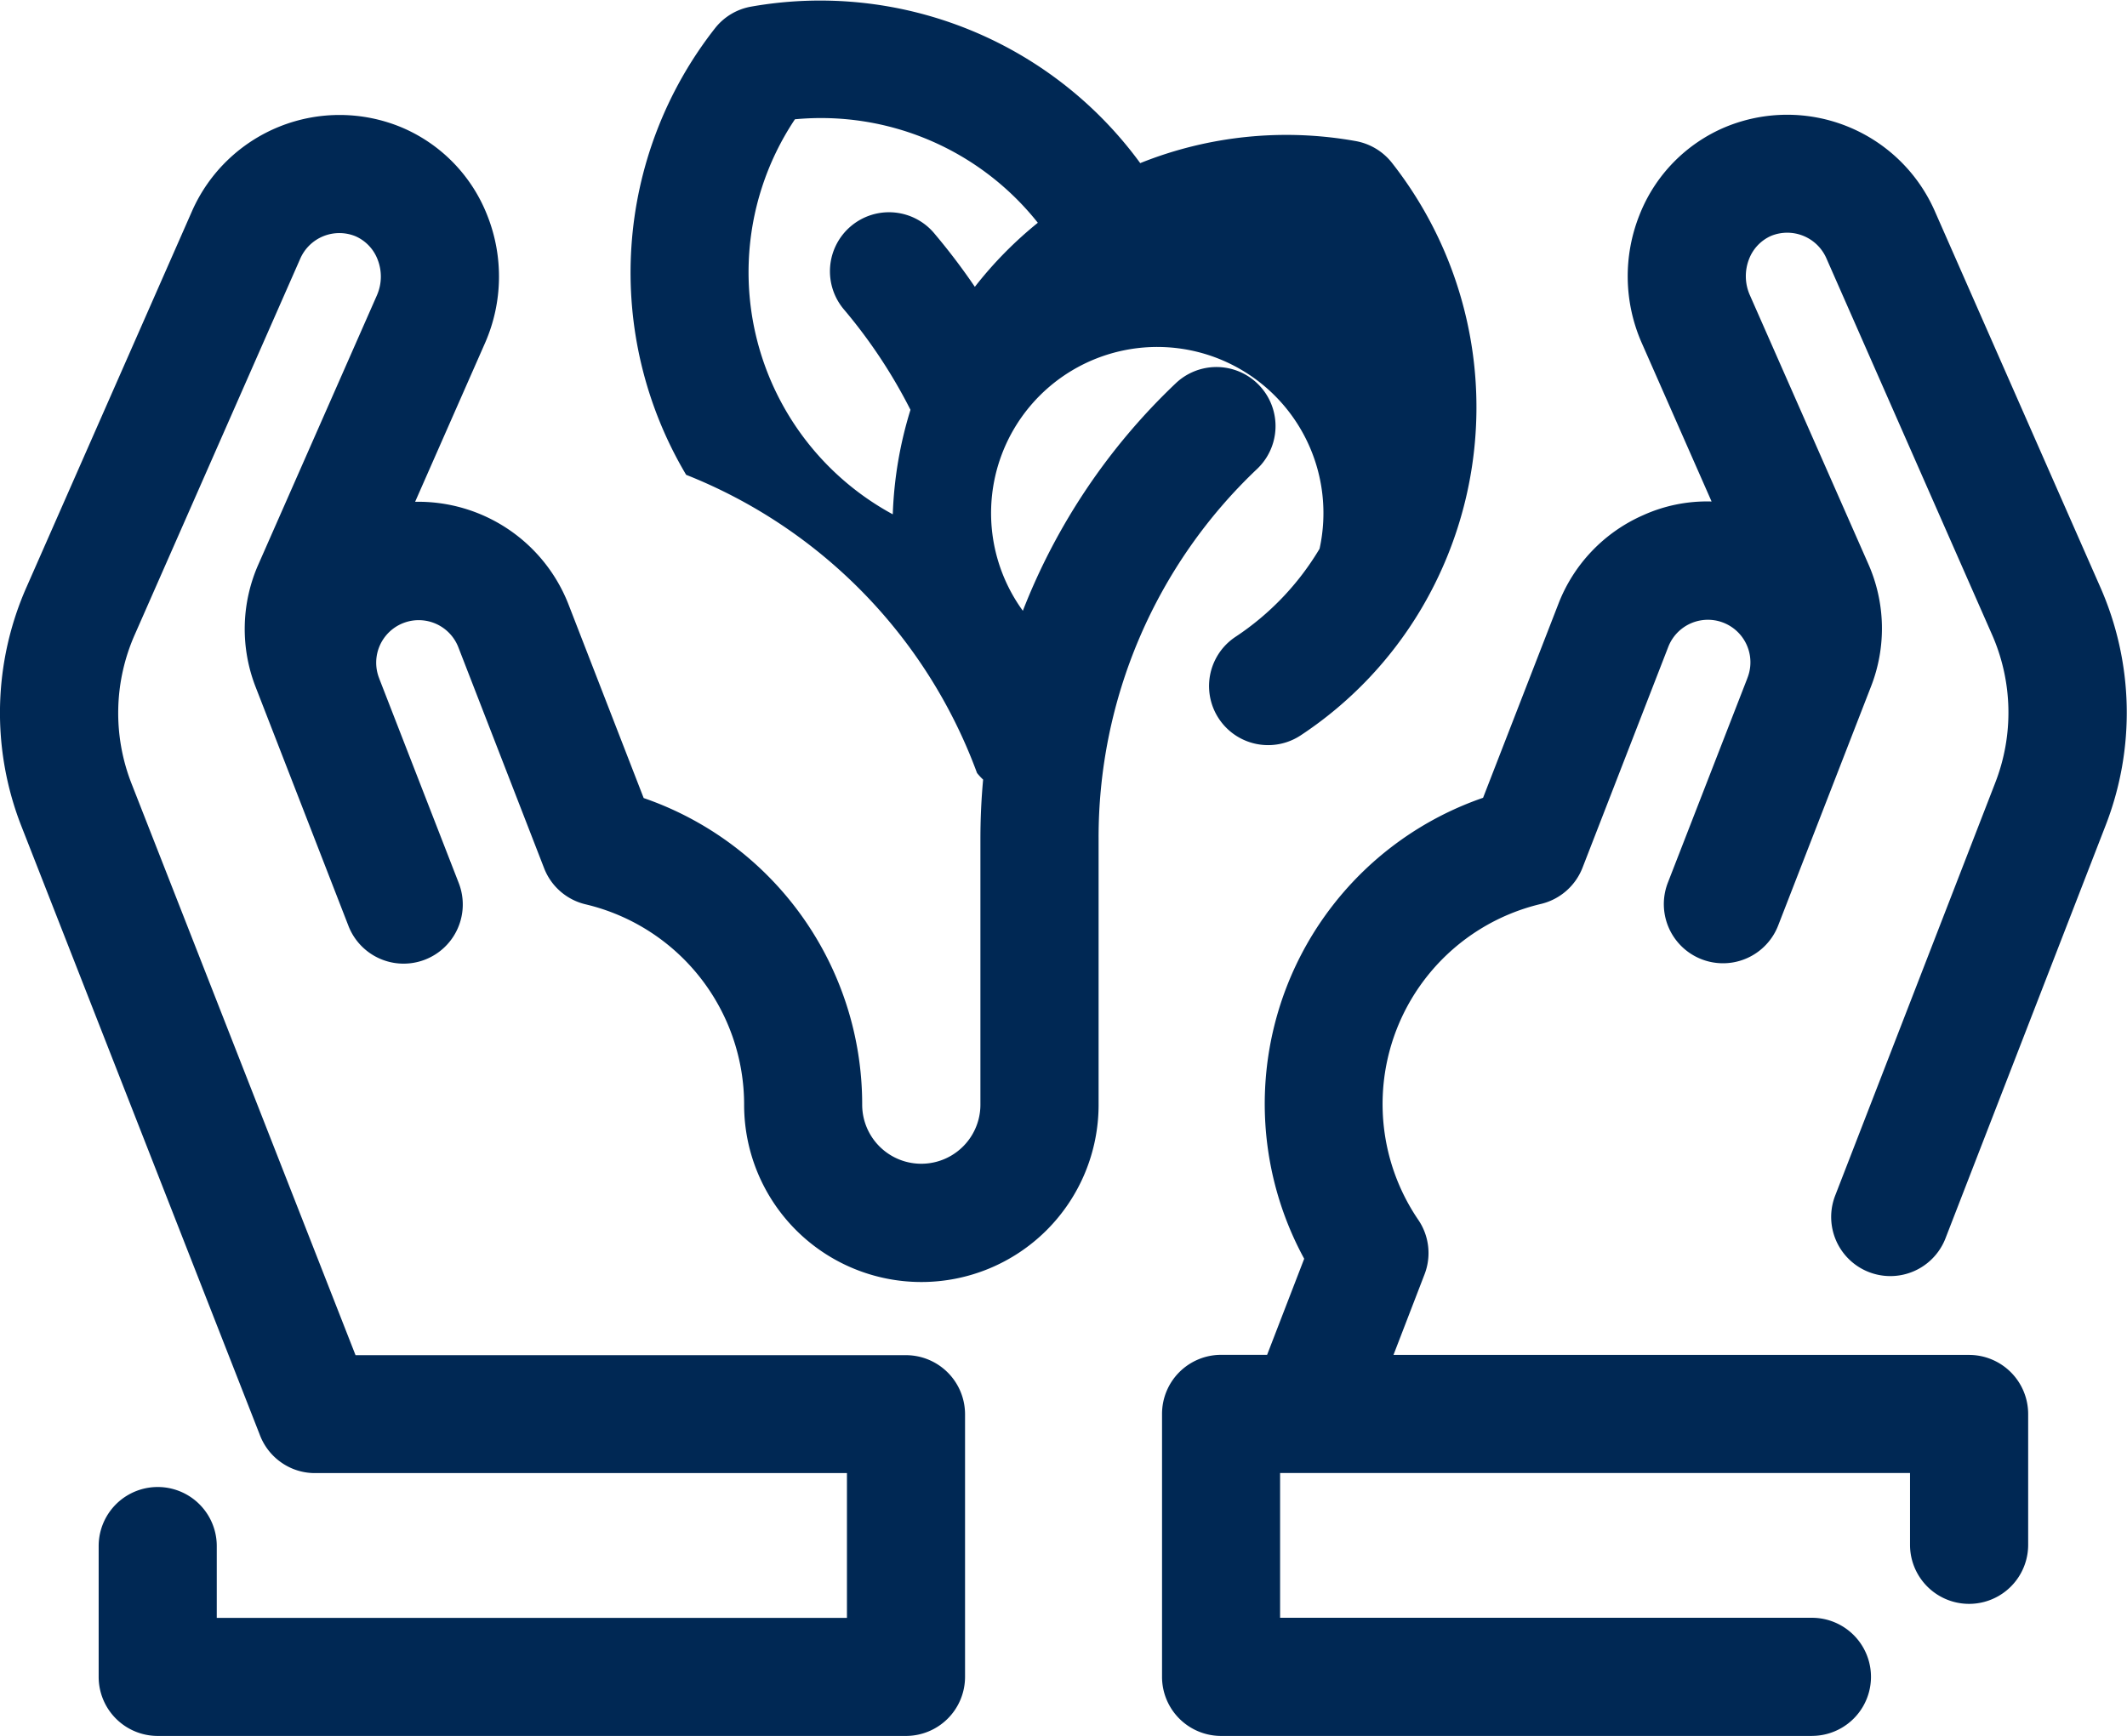 <?xml version="1.0" encoding="UTF-8"?>
<svg xmlns="http://www.w3.org/2000/svg" width="50.122" height="40.918" viewBox="0 0 50.122 40.918">
  <g id="Gruppe_363" data-name="Gruppe 363" transform="translate(0 0)">
    <path id="Pfad_1145" data-name="Pfad 1145" d="M754.1,1029.442H740.177a1.392,1.392,0,0,1-1.391-1.391v-6.2a1.392,1.392,0,0,1,1.391-1.392h1.085l.874-2.265a7.631,7.631,0,0,1,4.215-10.865l1.774-4.568a3.761,3.761,0,0,1,2-2.094,3.644,3.644,0,0,1,1.611-.322l-1.651-3.749a3.9,3.9,0,0,1-.05-3,3.721,3.721,0,0,1,2.028-2.078,3.8,3.8,0,0,1,4.926,1.967l3.9,8.863a7.334,7.334,0,0,1,.128,5.643l-3.769,9.721a1.392,1.392,0,0,1-2.6-1.006l3.769-9.723a4.561,4.561,0,0,0-.079-3.515l-3.9-8.863a1.007,1.007,0,0,0-1.3-.521.981.981,0,0,0-.517.541,1.105,1.105,0,0,0,.012.845l2.793,6.34a3.76,3.76,0,0,1,.065,2.9l-2.186,5.629a1.393,1.393,0,1,1-2.6-1.008l1.866-4.8.012-.033a1,1,0,0,0-1.868-.726l-2.022,5.209a1.4,1.4,0,0,1-.978.85,4.847,4.847,0,0,0-2.89,7.447,1.391,1.391,0,0,1,.147,1.283l-.732,1.9h13.563a1.394,1.394,0,0,1,1.393,1.392v3.084a1.392,1.392,0,0,1-2.784,0v-1.693H741.568v3.413H754.1a1.392,1.392,0,0,1,0,2.784Zm-21.346,0H715.119a1.392,1.392,0,0,1-1.391-1.391v-3.085a1.391,1.391,0,0,1,2.783,0v1.693h14.85v-3.413h-12.5a1.377,1.377,0,0,1-.816-.24,1.394,1.394,0,0,1-.525-.675L711.908,1008a7.324,7.324,0,0,1,.125-5.648l3.9-8.863a3.8,3.8,0,0,1,4.925-1.966,3.722,3.722,0,0,1,2.028,2.079,3.9,3.9,0,0,1-.05,3l-1.651,3.75a3.8,3.8,0,0,1,3.613,2.415l1.773,4.568a7.636,7.636,0,0,1,5.149,7.227,1.393,1.393,0,0,0,2.786,0V1008.3q0-.709.064-1.4a1.42,1.42,0,0,1-.144-.156,12.031,12.031,0,0,0-6.854-7.028,9.328,9.328,0,0,1,.688-10.536,1.388,1.388,0,0,1,.844-.5,9.338,9.338,0,0,1,9.168,3.689,9.247,9.247,0,0,1,5.081-.519,1.4,1.4,0,0,1,.845.505,9.328,9.328,0,0,1,.687,10.535,9.18,9.18,0,0,1-2.83,2.966,1.392,1.392,0,0,1-1.538-2.321,6.442,6.442,0,0,0,1.981-2.076,3.916,3.916,0,1,0-6.992,1.462,14.808,14.808,0,0,1,3.607-5.366,1.392,1.392,0,0,1,1.921,2.015,11.963,11.963,0,0,0-3.743,8.738v6.258a4.176,4.176,0,0,1-8.353,0,4.853,4.853,0,0,0-3.736-4.726,1.391,1.391,0,0,1-.977-.851l-2.021-5.208a1,1,0,0,0-1.868.726l.012.033,1.866,4.8a1.393,1.393,0,1,1-2.6,1.008l-2.186-5.628a3.762,3.762,0,0,1,.067-2.9l2.792-6.34a1.1,1.1,0,0,0,.012-.845.98.98,0,0,0-.518-.542,1.006,1.006,0,0,0-1.3.522l-3.9,8.863a4.566,4.566,0,0,0-.079,3.515l5.279,13.474h12.97a1.394,1.394,0,0,1,1.393,1.392v6.2A1.393,1.393,0,0,1,732.751,1029.442Zm-2.619-38.106a6.491,6.491,0,0,0,2.306,9.311,9.362,9.362,0,0,1,.417-2.463,12.216,12.216,0,0,0-1.552-2.347,1.392,1.392,0,1,1,2.129-1.793,15.157,15.157,0,0,1,.94,1.241,9.246,9.246,0,0,1,1.484-1.51A6.522,6.522,0,0,0,730.132,991.336Z" transform="translate(-711.403 -988.524)" fill="#002854"></path>
  </g>
</svg>
